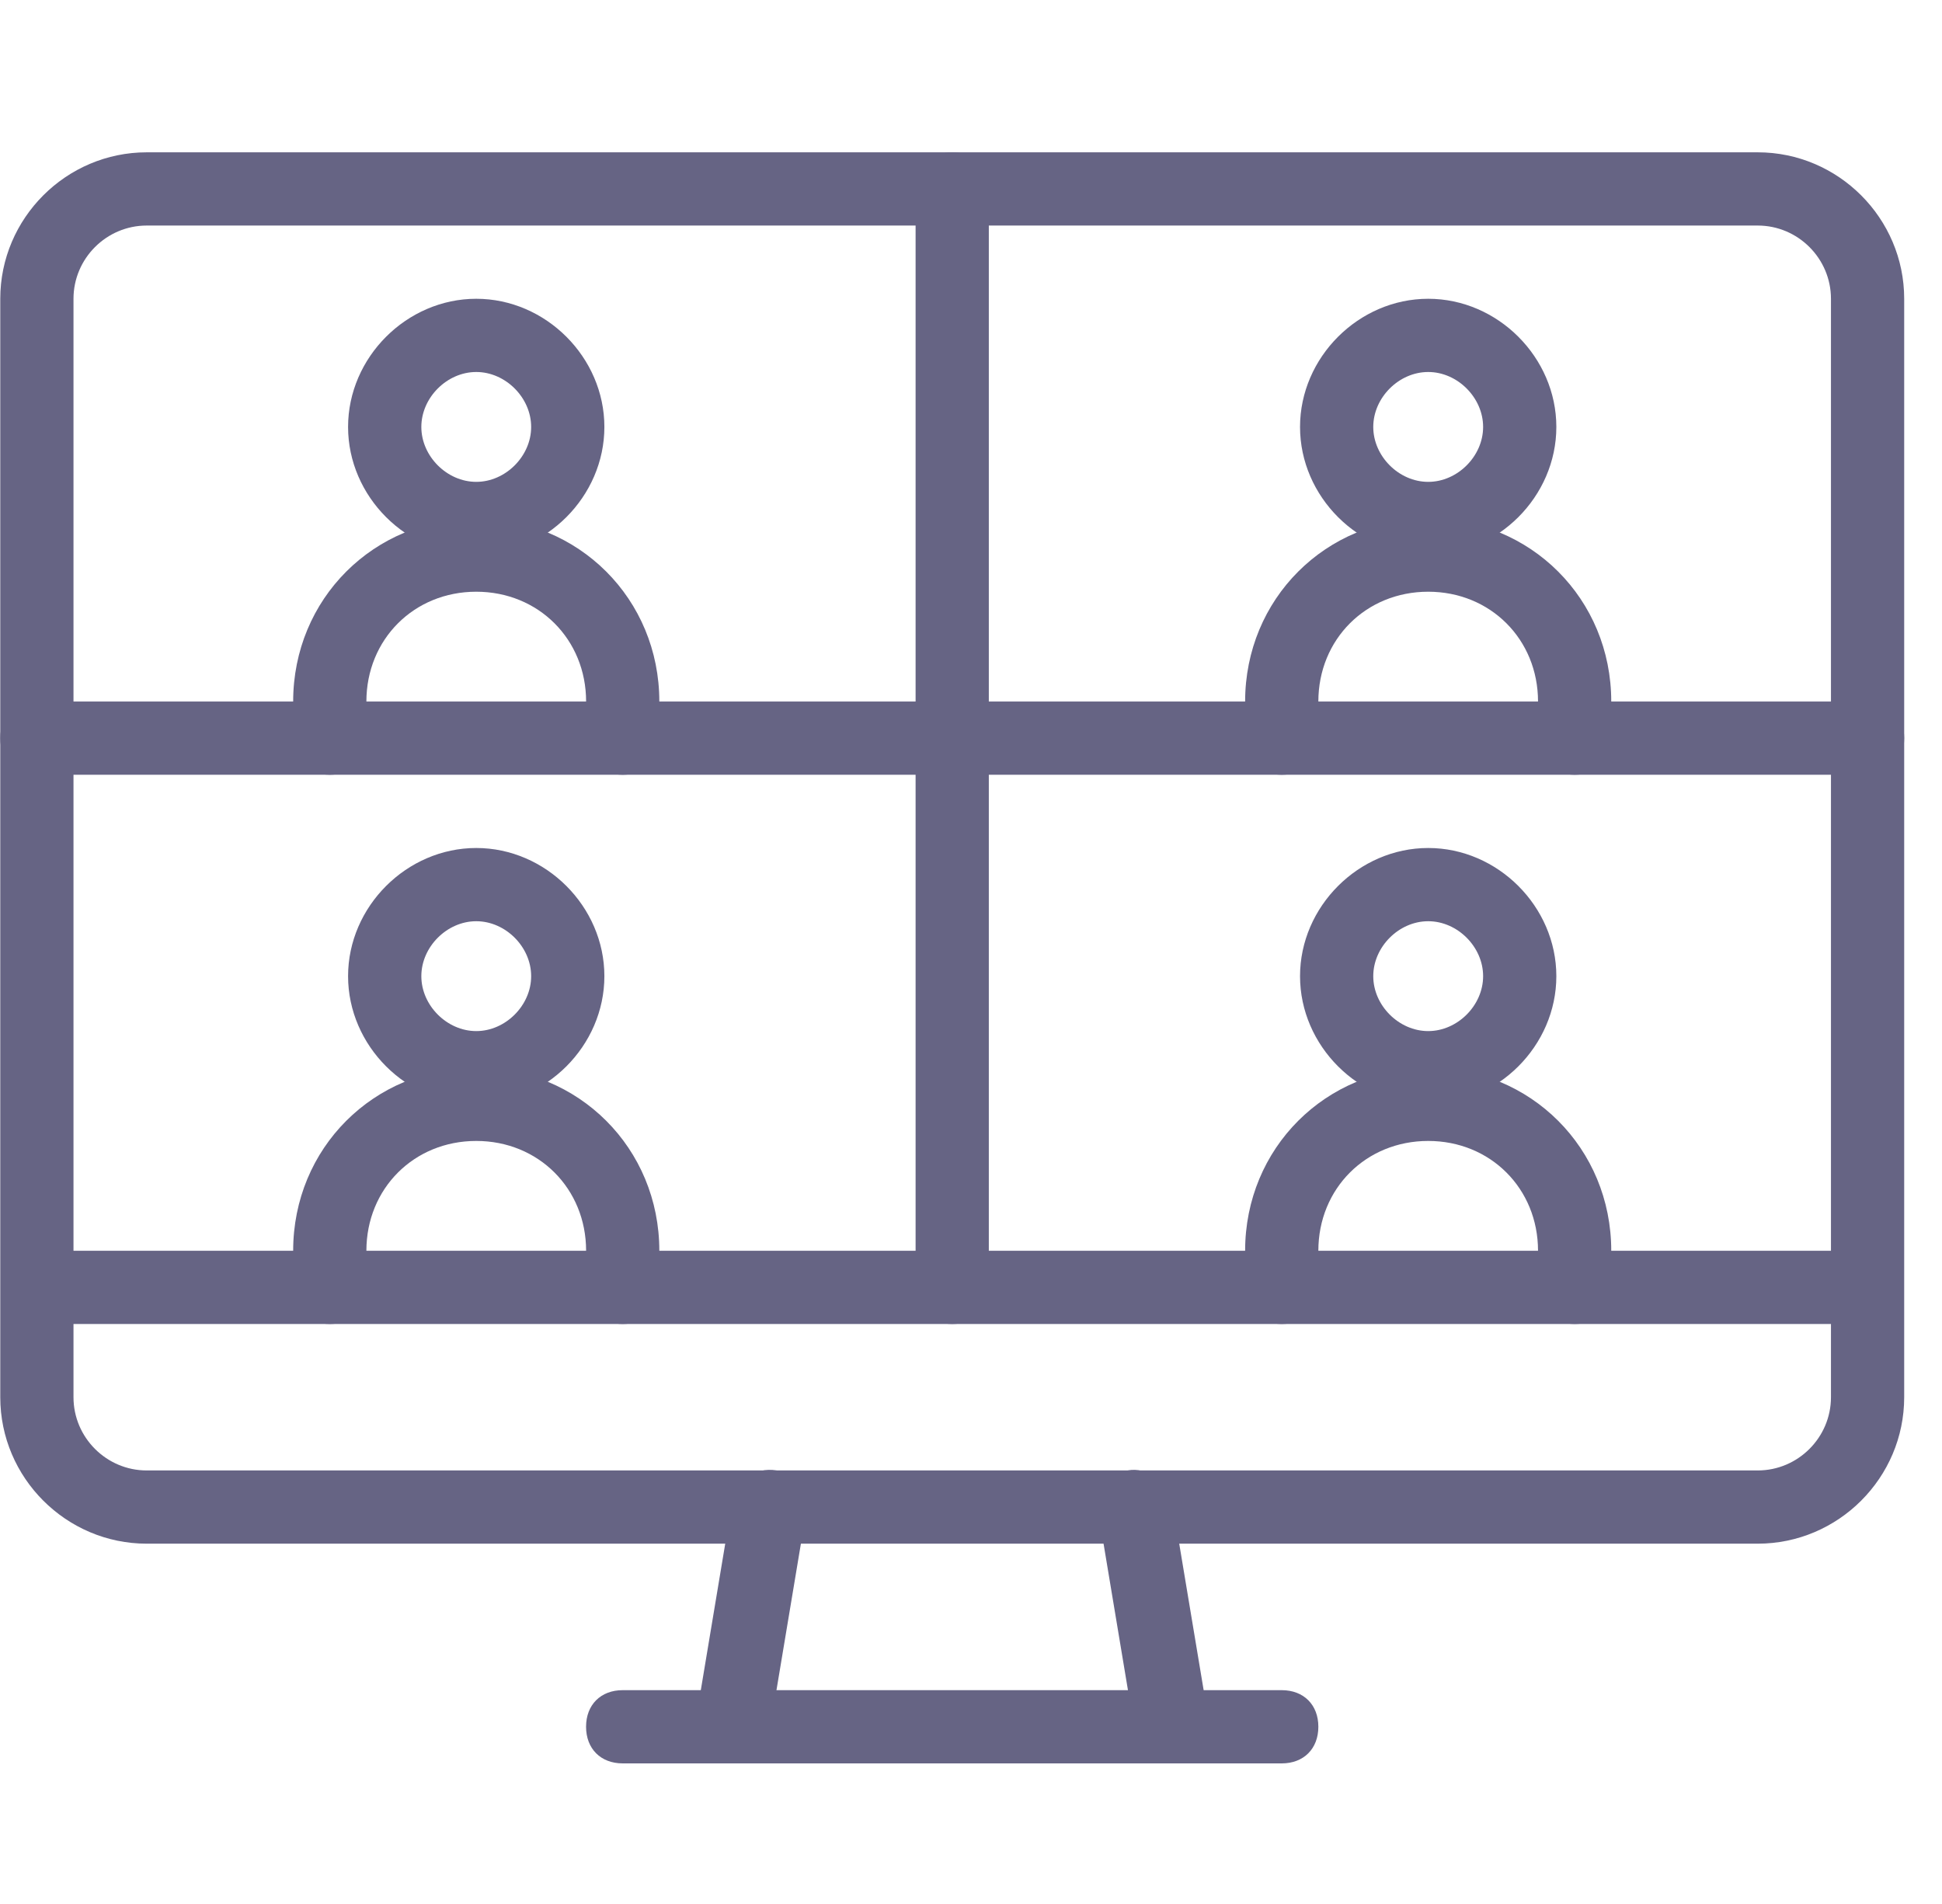 <svg width="51" height="50" viewBox="0 0 51 50" fill="none" xmlns="http://www.w3.org/2000/svg">
<path fill-rule="evenodd" clip-rule="evenodd" d="M19.238 46.308C19.141 46.308 19.141 46.308 19.045 46.308C18.564 46.212 18.18 45.731 18.276 45.154L19.238 39.385C19.334 38.904 19.814 38.519 20.391 38.615C20.872 38.712 21.257 39.192 21.161 39.769L20.199 45.538C20.103 46.019 19.718 46.308 19.238 46.308Z" fill="#666484"/>
<path fill-rule="evenodd" clip-rule="evenodd" d="M33.66 46.308H16.353C15.776 46.308 15.391 45.923 15.391 45.346C15.391 44.769 15.776 44.385 16.353 44.385H33.66C34.237 44.385 34.622 44.769 34.622 45.346C34.622 45.923 34.237 46.308 33.66 46.308Z" fill="#666484"/>
<path fill-rule="evenodd" clip-rule="evenodd" d="M30.776 46.308C30.295 46.308 29.911 46.019 29.814 45.538L28.853 39.769C28.757 39.289 29.141 38.712 29.622 38.615C30.103 38.519 30.68 38.904 30.776 39.385L31.738 45.154C31.834 45.635 31.449 46.212 30.968 46.308C30.872 46.308 30.872 46.308 30.776 46.308Z" fill="#666484"/>
<path fill-rule="evenodd" clip-rule="evenodd" d="M0.968 32.846H49.045V34.769H0.968V32.846Z" fill="#666484"/>
<path fill-rule="evenodd" clip-rule="evenodd" d="M49.045 20.346H0.968C0.391 20.346 0.007 19.962 0.007 19.385C0.007 18.808 0.391 18.423 0.968 18.423H49.045C49.622 18.423 50.007 18.808 50.007 19.385C50.007 19.962 49.622 20.346 49.045 20.346Z" fill="#666484"/>
<path fill-rule="evenodd" clip-rule="evenodd" d="M46.161 40.538H3.853C1.738 40.538 0.007 38.808 0.007 36.692V7.846C0.007 5.731 1.738 4 3.853 4H46.161C48.276 4 50.007 5.731 50.007 7.846V36.692C50.007 38.808 48.276 40.538 46.161 40.538ZM3.853 5.923C2.795 5.923 1.93 6.788 1.93 7.846V36.692C1.93 37.75 2.795 38.615 3.853 38.615H46.161C47.218 38.615 48.084 37.75 48.084 36.692V7.846C48.084 6.788 47.218 5.923 46.161 5.923H3.853Z" fill="#666484"/>
<path fill-rule="evenodd" clip-rule="evenodd" d="M25.007 34.769C24.43 34.769 24.045 34.385 24.045 33.808V4.962C24.045 4.385 24.43 4 25.007 4C25.584 4 25.968 4.385 25.968 4.962V33.808C25.968 34.385 25.584 34.769 25.007 34.769Z" fill="#666484"/>
<path fill-rule="evenodd" clip-rule="evenodd" d="M12.507 14.577C10.68 14.577 9.141 13.039 9.141 11.212C9.141 9.385 10.68 7.846 12.507 7.846C14.334 7.846 15.872 9.385 15.872 11.212C15.872 13.039 14.334 14.577 12.507 14.577ZM12.507 9.769C11.738 9.769 11.065 10.442 11.065 11.212C11.065 11.981 11.738 12.654 12.507 12.654C13.276 12.654 13.949 11.981 13.949 11.212C13.949 10.442 13.276 9.769 12.507 9.769Z" fill="#666484"/>
<path fill-rule="evenodd" clip-rule="evenodd" d="M16.353 20.346C15.776 20.346 15.392 19.962 15.392 19.385V18.423C15.392 16.789 14.142 15.539 12.507 15.539C10.872 15.539 9.622 16.789 9.622 18.423V19.385C9.622 19.962 9.238 20.346 8.661 20.346C8.084 20.346 7.699 19.962 7.699 19.385V18.423C7.699 15.731 9.815 13.616 12.507 13.616C15.199 13.616 17.315 15.731 17.315 18.423V19.385C17.315 19.962 16.93 20.346 16.353 20.346Z" fill="#666484"/>
<path fill-rule="evenodd" clip-rule="evenodd" d="M12.507 29C10.68 29 9.141 27.462 9.141 25.635C9.141 23.808 10.68 22.269 12.507 22.269C14.334 22.269 15.872 23.808 15.872 25.635C15.872 27.462 14.334 29 12.507 29ZM12.507 24.192C11.738 24.192 11.065 24.865 11.065 25.635C11.065 26.404 11.738 27.077 12.507 27.077C13.276 27.077 13.949 26.404 13.949 25.635C13.949 24.865 13.276 24.192 12.507 24.192Z" fill="#666484"/>
<path fill-rule="evenodd" clip-rule="evenodd" d="M16.353 34.769C15.776 34.769 15.392 34.385 15.392 33.808V32.846C15.392 31.212 14.142 29.962 12.507 29.962C10.872 29.962 9.622 31.212 9.622 32.846V33.808C9.622 34.385 9.238 34.769 8.661 34.769C8.084 34.769 7.699 34.385 7.699 33.808V32.846C7.699 30.154 9.815 28.039 12.507 28.039C15.199 28.039 17.315 30.154 17.315 32.846V33.808C17.315 34.385 16.93 34.769 16.353 34.769Z" fill="#666484"/>
<path fill-rule="evenodd" clip-rule="evenodd" d="M37.507 29C35.68 29 34.141 27.462 34.141 25.635C34.141 23.808 35.68 22.269 37.507 22.269C39.334 22.269 40.872 23.808 40.872 25.635C40.872 27.462 39.334 29 37.507 29ZM37.507 24.192C36.737 24.192 36.064 24.865 36.064 25.635C36.064 26.404 36.737 27.077 37.507 27.077C38.276 27.077 38.949 26.404 38.949 25.635C38.949 24.865 38.276 24.192 37.507 24.192Z" fill="#666484"/>
<path fill-rule="evenodd" clip-rule="evenodd" d="M41.353 34.769C40.776 34.769 40.391 34.385 40.391 33.808V32.846C40.391 31.212 39.141 29.962 37.507 29.962C35.872 29.962 34.622 31.212 34.622 32.846V33.808C34.622 34.385 34.237 34.769 33.661 34.769C33.084 34.769 32.699 34.385 32.699 33.808V32.846C32.699 30.154 34.814 28.039 37.507 28.039C40.199 28.039 42.314 30.154 42.314 32.846V33.808C42.314 34.385 41.93 34.769 41.353 34.769Z" fill="#666484"/>
<path fill-rule="evenodd" clip-rule="evenodd" d="M37.507 14.577C35.68 14.577 34.141 13.039 34.141 11.212C34.141 9.385 35.68 7.846 37.507 7.846C39.334 7.846 40.872 9.385 40.872 11.212C40.872 13.039 39.334 14.577 37.507 14.577ZM37.507 9.769C36.737 9.769 36.064 10.442 36.064 11.212C36.064 11.981 36.737 12.654 37.507 12.654C38.276 12.654 38.949 11.981 38.949 11.212C38.949 10.442 38.276 9.769 37.507 9.769Z" fill="#666484"/>
<path fill-rule="evenodd" clip-rule="evenodd" d="M41.353 20.346C40.776 20.346 40.391 19.962 40.391 19.385V18.423C40.391 16.789 39.141 15.539 37.507 15.539C35.872 15.539 34.622 16.789 34.622 18.423V19.385C34.622 19.962 34.237 20.346 33.661 20.346C33.084 20.346 32.699 19.962 32.699 19.385V18.423C32.699 15.731 34.814 13.616 37.507 13.616C40.199 13.616 42.314 15.731 42.314 18.423V19.385C42.314 19.962 41.93 20.346 41.353 20.346Z" fill="#666484"/>
</svg>
